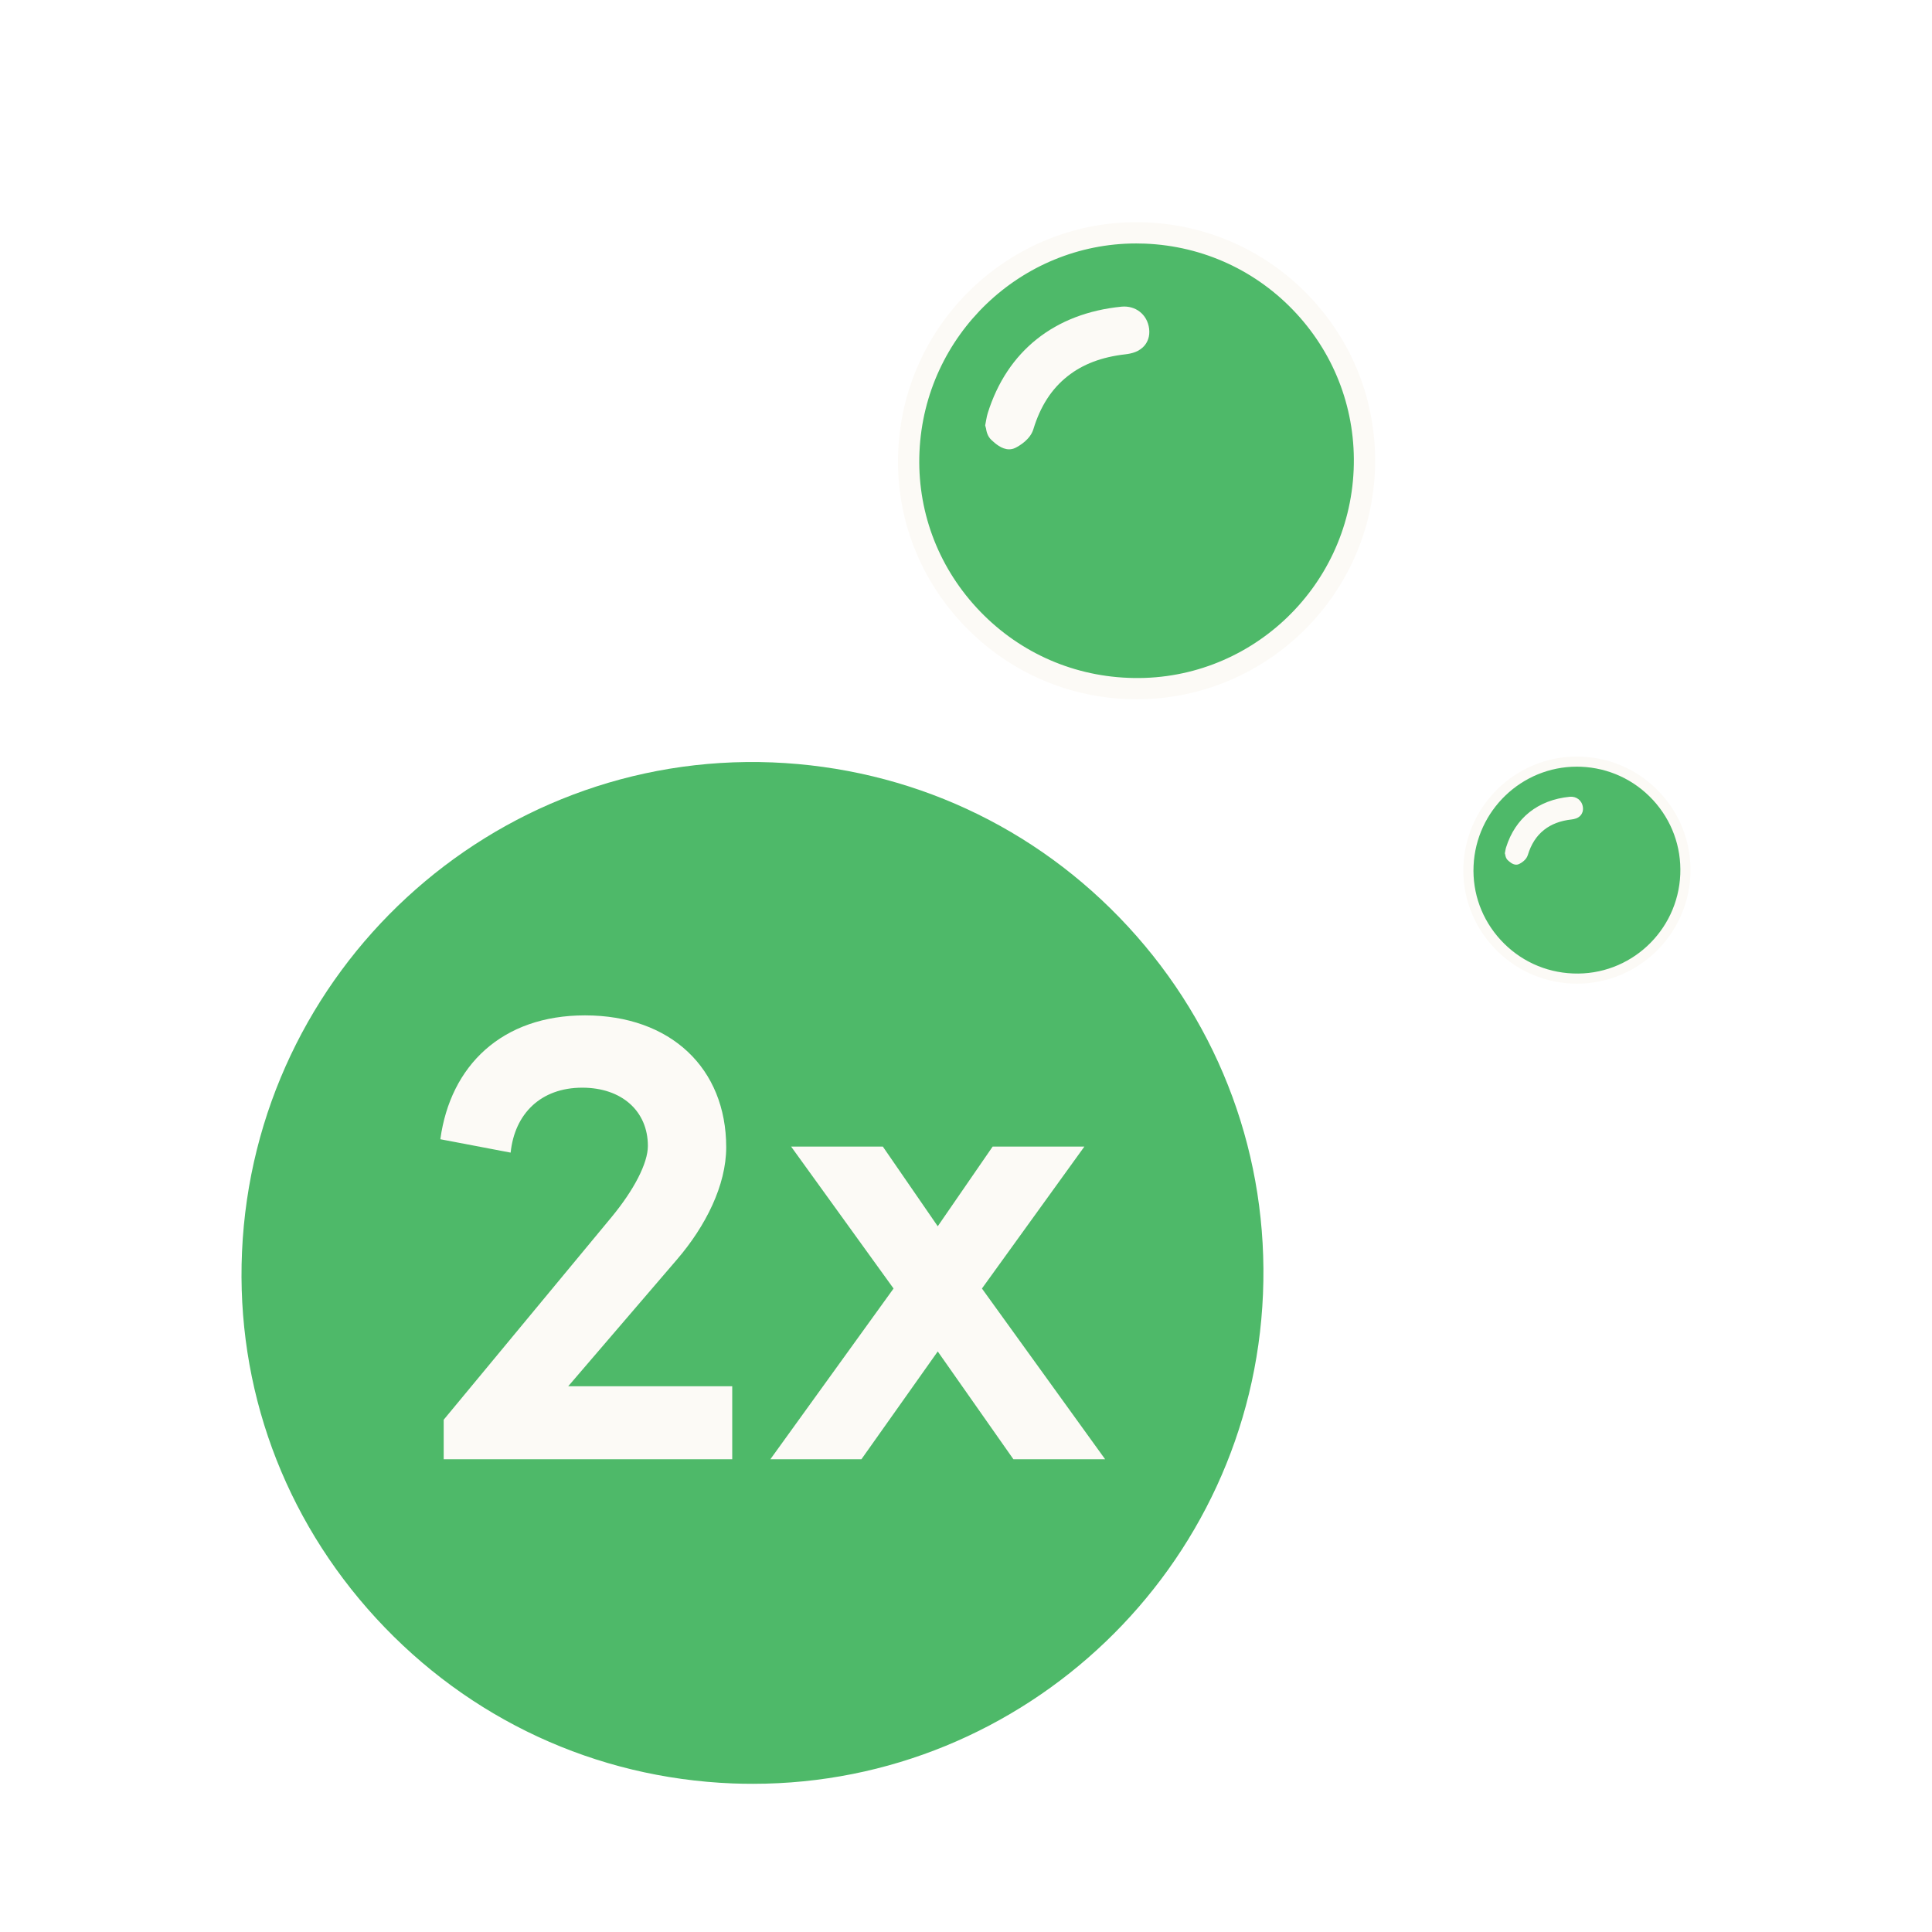 <?xml version="1.0" encoding="UTF-8"?>
<svg xmlns="http://www.w3.org/2000/svg" width="200" height="200" viewBox="0 0 200 200" fill="none">
  <g filter="url(#filter0_d_1123_14)">
    <path d="M79.866 77.278C107.835 78.414 129.542 101.936 128.386 129.853C127.232 157.691 103.745 179.37 75.935 178.264C47.997 177.153 26.173 153.511 27.407 125.694C28.646 97.78 52.082 76.15 79.866 77.278Z" fill="#4EB969"></path>
    <path d="M77.959 180.659C77.253 180.659 76.552 180.648 75.84 180.621C61.657 180.058 48.551 173.982 38.926 163.513C29.357 153.105 24.429 139.635 25.053 125.59C26.344 96.474 50.924 73.782 79.962 74.924C94.117 75.498 107.196 81.541 116.782 91.927C126.368 102.318 131.329 115.822 130.744 129.955C129.568 158.331 106.093 180.659 77.959 180.659ZM77.81 79.598C52.265 79.598 30.908 99.929 29.765 125.8C29.197 138.581 33.684 150.843 42.398 160.324C51.166 169.86 63.109 175.395 76.028 175.908C102.572 177.028 124.933 156.262 126.031 129.756C126.566 116.887 122.047 104.586 113.316 95.122C104.58 85.658 92.671 80.161 79.775 79.637C79.118 79.609 78.461 79.598 77.81 79.598Z" fill="#4EB969"></path>
    <path d="M118.577 20.119C131.636 20.65 141.771 31.632 141.231 44.667C140.692 57.665 129.726 67.787 116.741 67.27C103.697 66.752 93.507 55.713 94.084 42.725C94.662 29.692 105.604 19.593 118.577 20.119Z" fill="#4EB969"></path>
    <path d="M117.686 68.388C117.356 68.388 117.029 68.383 116.697 68.37C110.075 68.107 103.955 65.27 99.461 60.382C94.993 55.523 92.692 49.233 92.984 42.676C93.587 29.081 105.063 18.486 118.621 19.019C125.231 19.287 131.337 22.109 135.813 26.958C140.289 31.81 142.605 38.115 142.332 44.714C141.783 57.963 130.822 68.388 117.686 68.388ZM117.616 21.202C105.689 21.202 95.717 30.694 95.184 42.773C94.919 48.741 97.013 54.466 101.082 58.893C105.176 63.346 110.752 65.93 116.784 66.17C129.178 66.693 139.619 56.997 140.131 44.621C140.381 38.612 138.271 32.869 134.195 28.45C130.116 24.031 124.555 21.465 118.534 21.22C118.227 21.207 117.921 21.202 117.616 21.202Z" fill="#FCFAF6"></path>
    <path d="M110.512 34.949C108.858 36.256 107.701 38.049 106.975 40.43C106.655 41.484 105.57 42.128 105.12 42.357C104.895 42.468 104.676 42.514 104.462 42.514C103.684 42.514 103.009 41.893 102.643 41.558C102.198 41.149 102.11 40.602 102.069 40.34L101.986 40.036L102.097 39.435C102.141 39.193 102.185 38.979 102.249 38.773C104.254 32.347 109.175 28.43 116.109 27.745C117.539 27.613 118.763 28.533 118.956 30.017C119.059 30.837 118.778 31.393 118.526 31.715C117.962 32.434 117.093 32.61 116.49 32.679C114.04 32.96 112.084 33.702 110.512 34.949Z" fill="#FCFAF6"></path>
    <path d="M163.68 74.849C169.897 75.102 174.723 80.33 174.465 86.536C174.209 92.724 168.988 97.543 162.806 97.297C156.596 97.05 151.744 91.795 152.019 85.612C152.294 79.406 157.504 74.598 163.68 74.849Z" fill="#4EB969"></path>
    <path d="M163.256 97.83C163.099 97.83 162.943 97.827 162.785 97.821C159.632 97.696 156.719 96.345 154.58 94.018C152.452 91.705 151.357 88.71 151.496 85.588C151.783 79.116 157.247 74.072 163.702 74.326C166.848 74.453 169.755 75.796 171.886 78.105C174.017 80.415 175.12 83.417 174.99 86.558C174.729 92.866 169.51 97.83 163.256 97.83ZM163.223 75.365C157.545 75.365 152.797 79.884 152.543 85.635C152.417 88.476 153.414 91.202 155.351 93.309C157.3 95.429 159.955 96.659 162.827 96.773C168.727 97.022 173.698 92.406 173.942 86.514C174.061 83.654 173.057 80.919 171.116 78.815C169.174 76.712 166.527 75.49 163.66 75.373C163.514 75.367 163.368 75.365 163.223 75.365Z" fill="#FCFAF6"></path>
    <path d="M156.961 85.512C156.59 85.512 156.269 85.216 156.095 85.057C155.882 84.862 155.841 84.602 155.821 84.477L155.782 84.332L155.834 84.046C155.855 83.931 155.876 83.829 155.907 83.731C156.861 80.671 159.204 78.807 162.505 78.481C163.186 78.418 163.769 78.856 163.861 79.562C163.91 79.953 163.776 80.218 163.656 80.371C163.387 80.713 162.974 80.796 162.687 80.83C161.52 80.963 160.589 81.317 159.841 81.91C159.053 82.532 158.503 83.386 158.157 84.52C158.005 85.021 157.488 85.328 157.273 85.437C157.167 85.49 157.062 85.512 156.961 85.512Z" fill="#FCFAF6"></path>
    <path d="M58.821 139.506H75.801V147.06H45.931V142.971L63.326 121.972C65.613 119.2 67.068 116.428 67.068 114.626C67.068 111.022 64.365 108.596 60.276 108.596C55.98 108.596 53.277 111.299 52.861 115.319L45.584 113.933C46.624 106.309 51.96 101.111 60.554 101.111C69.425 101.111 75.177 106.586 75.177 114.764C75.177 118.715 73.028 122.942 70.118 126.338L58.821 139.506Z" fill="#FCFAF6"></path>
    <path d="M114.402 147.06H104.907L97.075 135.902L89.174 147.06H79.749L92.501 129.387L81.897 114.695H91.392L97.075 122.942L102.758 114.695H112.253L101.65 129.387L114.402 147.06Z" fill="#FCFAF6"></path>
  </g>
  <defs>
    <filter id="filter0_d_1123_14" x="-4" y="0" width="208" height="208" color-interpolation-filters="sRGB">
      <feFlood flood-opacity="0" result="BackgroundImageFix"></feFlood>
      <feColorMatrix in="SourceAlpha" type="matrix" values="0 0 0 0 0 0 0 0 0 0 0 0 0 0 0 0 0 0 127 0" result="hardAlpha"></feColorMatrix>
      <feOffset dy="4"></feOffset>
      <feGaussianBlur stdDeviation="2"></feGaussianBlur>
      <feComposite in2="hardAlpha" operator="out"></feComposite>
      <feColorMatrix type="matrix" values="0 0 0 0 0 0 0 0 0 0 0 0 0 0 0 0 0 0 0.25 0"></feColorMatrix>
      <feBlend mode="normal" in2="BackgroundImageFix" result="effect1_dropShadow_1123_14"></feBlend>
      <feBlend mode="normal" in="SourceGraphic" in2="effect1_dropShadow_1123_14" result="shape"></feBlend>
    </filter>
  </defs>
</svg>
